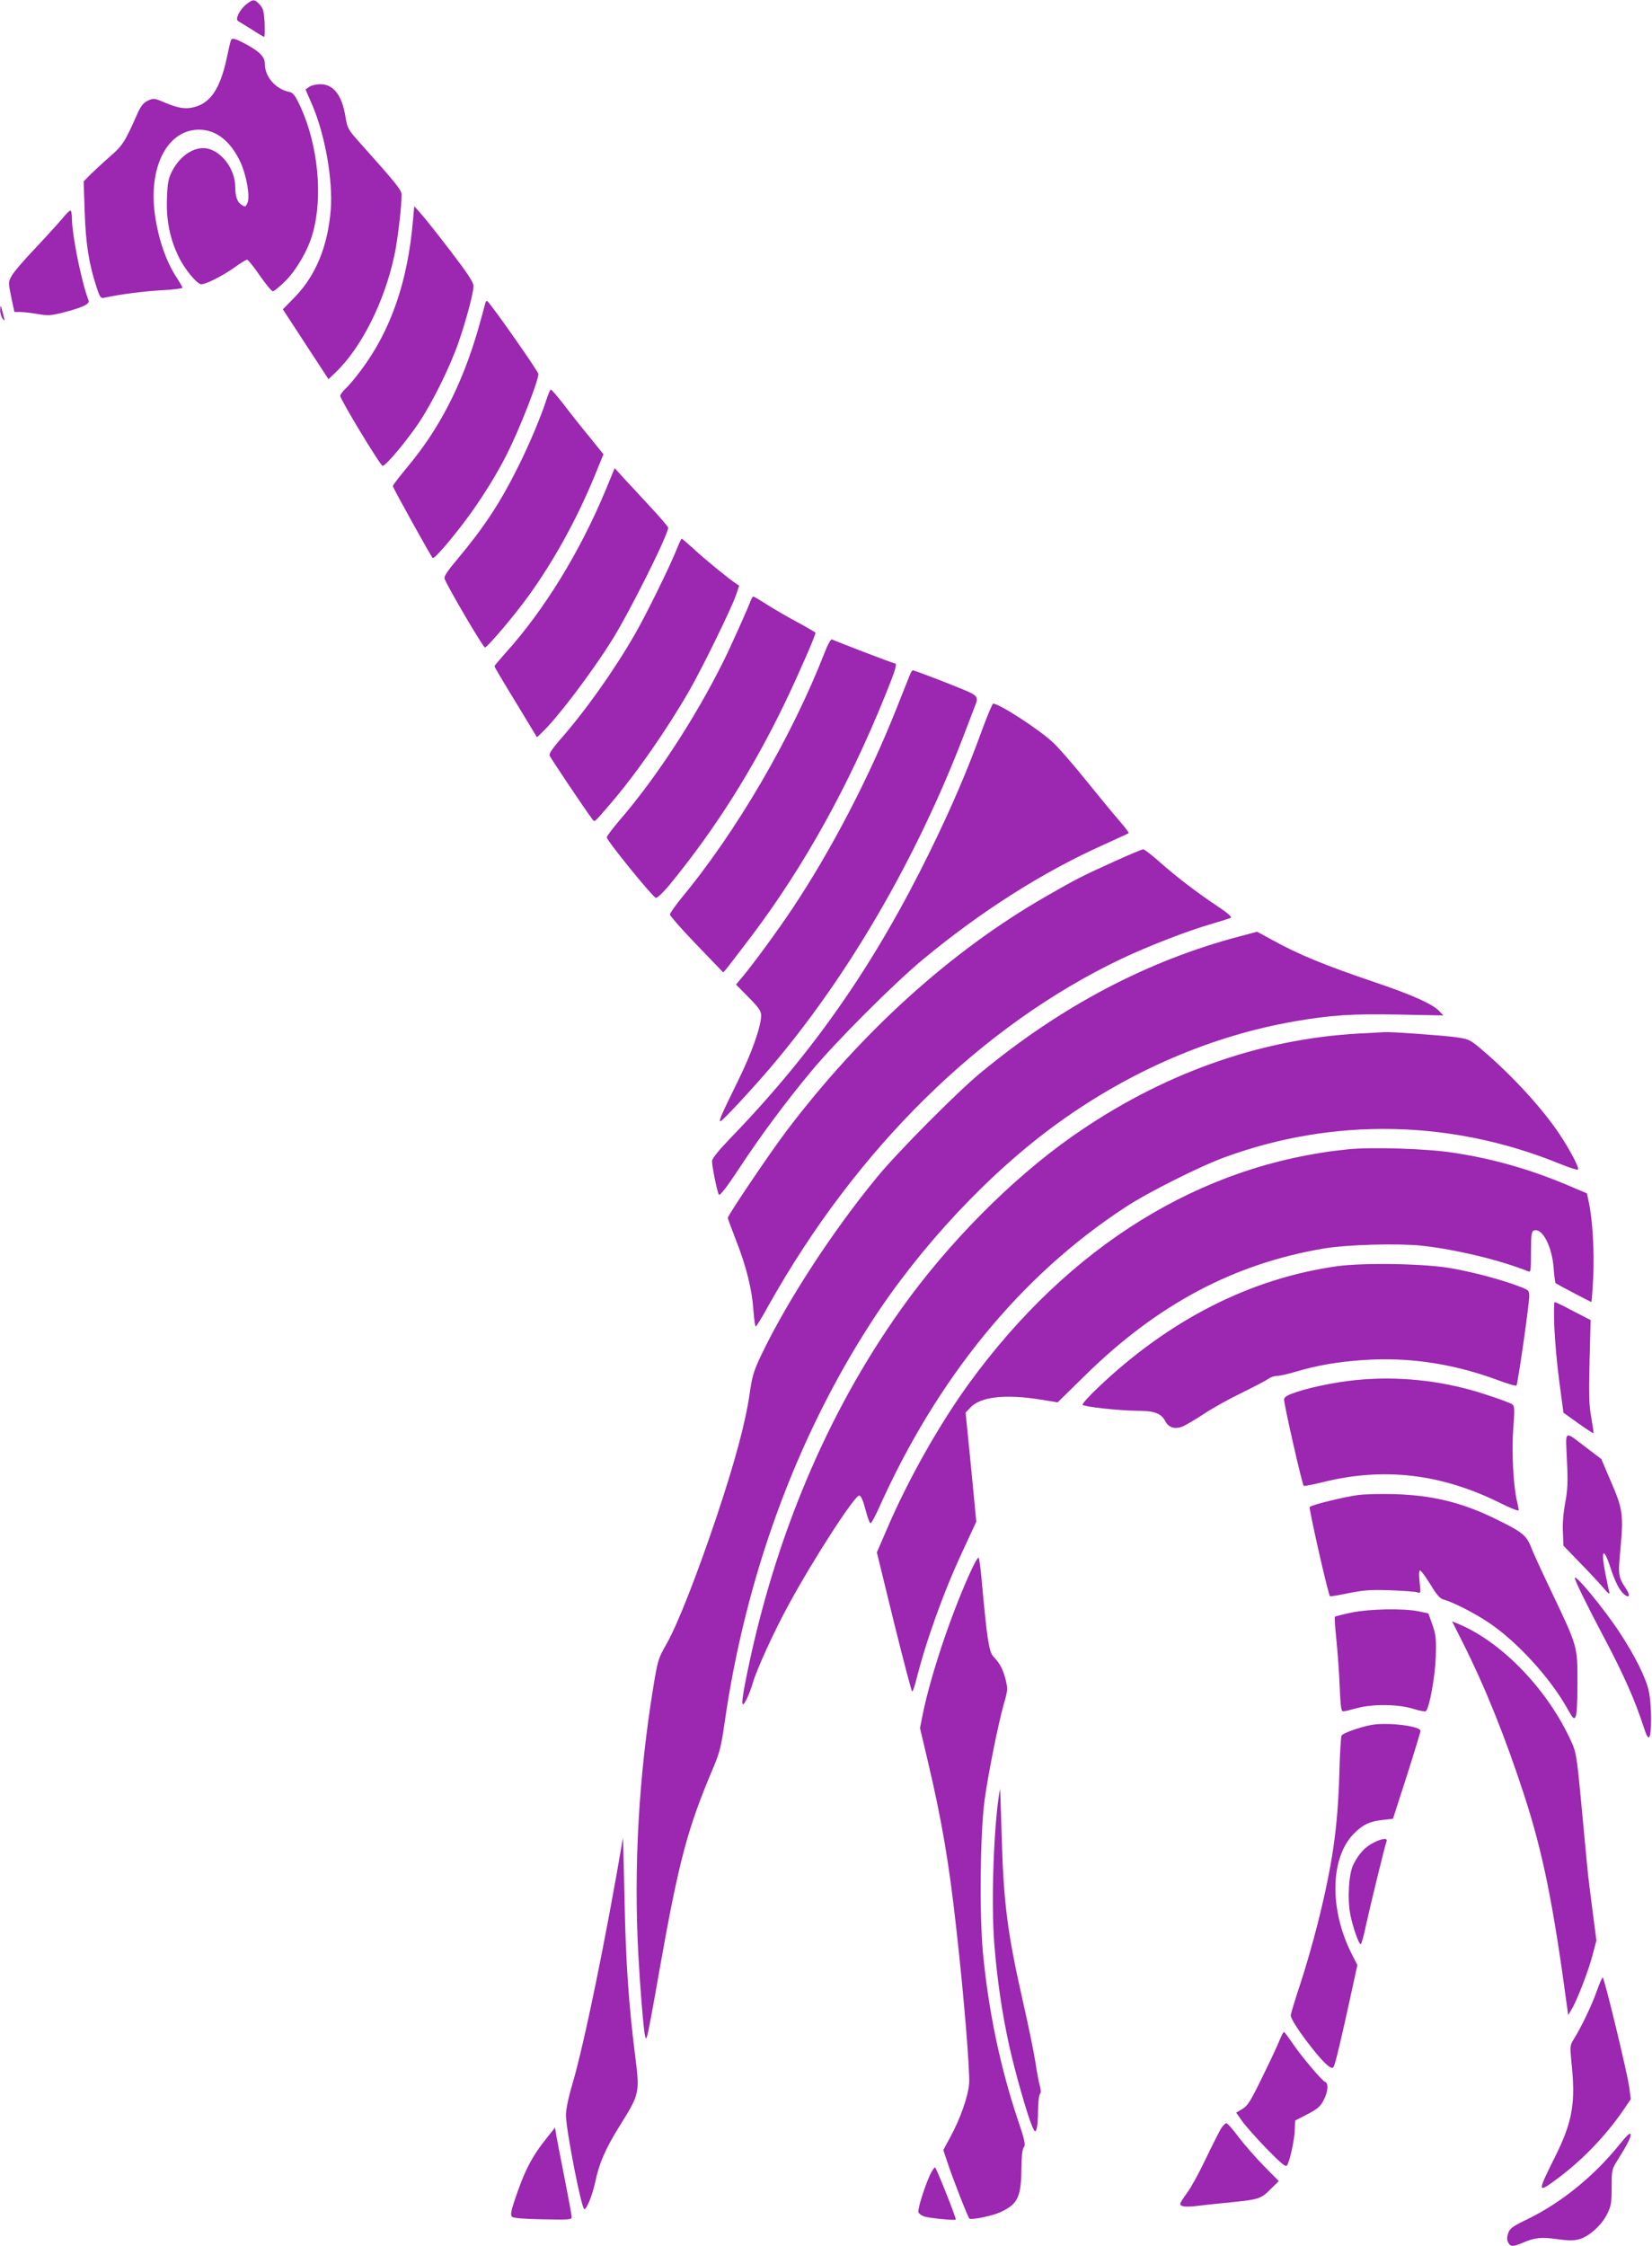 <?xml version="1.0" standalone="no"?>
<!DOCTYPE svg PUBLIC "-//W3C//DTD SVG 20010904//EN"
 "http://www.w3.org/TR/2001/REC-SVG-20010904/DTD/svg10.dtd">
<svg version="1.0" xmlns="http://www.w3.org/2000/svg"
 width="942pt" height="1280pt" viewBox="0 0 942 1280"
 preserveAspectRatio="xMidYMid meet">
<g transform="translate(0,1280) scale(0.1,-0.1)"
fill="#9c27b0" stroke="none">
<path d="M1404 12775 c-17 -13 -37 -39 -45 -56 -11 -29 -11 -34 5 -43 10 -6
45 -28 78 -48 32 -21 61 -38 64 -38 4 0 4 36 3 79 -4 67 -8 83 -28 105 -30 32
-38 32 -77 1z"/>
<path d="M1316 12568 c-3 -7 -14 -56 -25 -108 -37 -166 -91 -246 -182 -270
-50 -14 -93 -7 -173 27 -57 24 -61 24 -94 9 -26 -13 -40 -31 -63 -84 -67 -151
-81 -173 -153 -235 -39 -34 -88 -80 -110 -101 l-39 -40 6 -175 c6 -181 24
-296 68 -429 20 -60 23 -64 48 -58 86 19 221 36 324 42 64 3 117 10 117 14 0
5 -14 29 -30 54 -66 98 -114 243 -130 391 -27 261 82 456 255 456 97 0 180
-65 236 -185 35 -76 56 -198 40 -233 -11 -23 -13 -24 -34 -10 -25 17 -35 44
-36 107 -2 91 -67 184 -145 210 -74 24 -164 -28 -214 -124 -22 -43 -27 -67
-30 -157 -5 -123 17 -232 68 -335 34 -70 104 -154 128 -154 28 0 121 48 188
95 34 25 67 45 73 45 5 0 38 -40 72 -90 34 -49 68 -90 75 -90 7 0 39 27 72 59
64 65 129 177 155 271 59 207 31 500 -68 718 -31 67 -43 83 -64 88 -79 15
-141 86 -141 161 0 39 -30 70 -111 113 -62 33 -78 36 -83 18z"/>
<path d="M1763 12305 l-21 -15 38 -87 c74 -173 119 -428 106 -599 -17 -206
-84 -370 -200 -492 l-73 -75 130 -199 130 -199 40 38 c147 140 279 403 335
664 19 84 42 281 42 350 0 26 -31 64 -252 311 -52 59 -58 70 -68 132 -20 124
-68 186 -144 186 -23 0 -51 -7 -63 -15z"/>
<path d="M2355 11545 c-30 -350 -126 -627 -295 -853 -31 -42 -71 -90 -89 -106
-17 -17 -31 -35 -31 -42 0 -20 229 -399 242 -399 18 0 137 142 208 248 76 114
177 318 225 457 44 127 85 282 85 320 0 21 -35 74 -130 198 -71 93 -147 189
-169 213 l-39 44 -7 -80z"/>
<path d="M354 11553 c-22 -26 -91 -102 -154 -169 -64 -67 -124 -137 -134 -157
-19 -34 -19 -37 -2 -120 l18 -85 32 0 c17 0 61 -5 98 -11 60 -11 76 -10 145 7
115 30 156 49 148 70 -41 106 -95 375 -95 471 0 22 -4 41 -9 41 -5 0 -26 -21
-47 -47z"/>
<path d="M2765 11064 c-4 -16 -22 -83 -41 -149 -92 -313 -220 -561 -403 -779
-44 -53 -81 -101 -81 -106 0 -10 216 -398 227 -410 8 -8 97 94 188 215 87 116
179 263 237 380 71 141 178 414 178 454 0 13 -252 374 -291 415 -4 5 -11 -4
-14 -20z"/>
<path d="M1 11034 c-1 -16 6 -39 14 -50 13 -17 13 -15 4 21 -15 59 -17 63 -18
29z"/>
<path d="M3116 10523 c-29 -92 -100 -261 -162 -384 -103 -207 -196 -347 -347
-527 -55 -65 -77 -98 -72 -110 16 -45 220 -392 230 -392 14 0 173 188 251 297
146 203 274 437 373 677 l52 127 -78 97 c-44 53 -110 136 -147 185 -37 48 -71
87 -75 87 -4 0 -15 -26 -25 -57z"/>
<path d="M3456 10013 c-148 -357 -354 -692 -575 -936 -33 -37 -61 -70 -61 -73
0 -7 24 -47 158 -267 l84 -139 30 29 c87 83 281 338 399 527 100 160 319 598
319 639 0 5 -47 60 -104 121 -56 61 -125 135 -152 164 l-49 54 -49 -119z"/>
<path d="M3860 9673 c-41 -103 -175 -375 -240 -488 -121 -210 -285 -441 -433
-608 -38 -44 -57 -73 -53 -83 5 -14 207 -315 241 -359 17 -22 7 -30 102 80
150 174 325 426 454 650 75 131 240 468 266 544 l18 53 -25 17 c-41 28 -175
137 -238 196 -33 30 -62 55 -65 55 -2 0 -15 -26 -27 -57z"/>
<path d="M4283 9383 c-16 -45 -120 -277 -161 -358 -161 -323 -385 -664 -591
-902 -39 -46 -71 -88 -71 -95 0 -19 263 -342 280 -345 8 -2 47 36 85 83 254
311 466 646 651 1029 77 161 174 382 174 399 0 2 -44 28 -97 57 -54 28 -132
74 -174 100 -42 27 -79 49 -83 49 -4 0 -9 -8 -13 -17z"/>
<path d="M4705 9088 c-188 -484 -505 -1028 -822 -1409 -34 -43 -63 -83 -63
-91 0 -7 68 -85 152 -172 l152 -158 24 28 c13 16 74 97 137 179 300 398 551
850 761 1368 64 158 72 187 54 187 -8 0 -319 119 -356 136 -6 3 -23 -27 -39
-68z"/>
<path d="M5190 8958 c-5 -13 -42 -104 -81 -203 -156 -392 -371 -804 -592
-1135 -78 -117 -219 -310 -280 -383 l-40 -48 71 -72 c58 -59 72 -78 72 -104 0
-63 -53 -213 -132 -373 -97 -198 -111 -230 -100 -230 10 0 156 156 270 288
451 524 849 1207 1122 1923 28 74 55 144 60 157 21 49 14 59 -67 92 -85 36
-280 110 -288 110 -3 0 -10 -10 -15 -22z"/>
<path d="M5601 8643 c-85 -235 -174 -441 -295 -689 -316 -645 -663 -1145
-1135 -1634 -74 -77 -111 -122 -111 -138 0 -29 29 -173 39 -190 5 -9 44 40
116 150 129 195 264 376 411 553 140 169 473 502 639 639 327 271 679 495
1024 650 79 36 145 66 147 68 2 3 -21 33 -52 69 -31 35 -116 139 -190 230 -73
91 -159 190 -191 219 -82 76 -307 221 -340 220 -4 0 -32 -66 -62 -147z"/>
<path d="M6355 7891 c-184 -83 -221 -102 -388 -198 -543 -311 -1054 -773
-1482 -1338 -94 -124 -335 -481 -335 -496 0 -4 21 -60 46 -125 60 -152 92
-282 100 -400 4 -52 10 -94 13 -94 4 0 38 55 75 123 504 897 1213 1593 2011
1973 152 72 381 161 515 199 52 15 101 31 108 34 8 5 -18 28 -75 66 -119 79
-231 165 -330 252 -45 40 -87 73 -95 73 -7 -1 -80 -31 -163 -69z"/>
<path d="M7070 7464 c-526 -138 -1019 -398 -1480 -779 -133 -110 -468 -447
-586 -590 -255 -309 -515 -708 -662 -1015 -43 -90 -53 -121 -67 -220 -24 -168
-84 -389 -186 -695 -112 -334 -225 -623 -289 -735 -46 -80 -50 -94 -74 -240
-84 -512 -113 -1033 -86 -1530 11 -200 27 -394 36 -450 6 -34 7 -34 15 -10 5
14 36 180 69 370 111 627 161 813 309 1160 33 78 44 121 61 240 119 839 408
1629 835 2290 282 437 681 862 1071 1142 412 297 874 495 1344 577 208 36 328
44 596 39 l254 -5 -21 23 c-38 41 -153 93 -360 163 -296 100 -444 161 -598
246 -45 25 -82 45 -84 45 -1 -1 -45 -12 -97 -26z"/>
<path d="M7750 6910 c-571 -31 -1132 -232 -1637 -587 -345 -242 -710 -610
-977 -987 -417 -586 -716 -1292 -876 -2073 -35 -170 -36 -211 -3 -148 11 22
28 66 37 98 22 75 118 286 202 440 144 265 380 629 404 624 10 -1 22 -30 35
-80 11 -43 24 -78 29 -78 5 0 25 37 46 83 333 745 812 1330 1407 1718 127 84
427 234 567 285 621 227 1293 214 1909 -37 54 -22 101 -37 105 -33 9 8 -47
114 -105 201 -99 148 -268 332 -436 476 -75 64 -80 66 -156 77 -69 10 -379 32
-406 29 -5 -1 -71 -4 -145 -8z"/>
<path d="M7685 6250 c-835 -84 -1587 -548 -2158 -1332 -168 -231 -347 -547
-466 -824 l-61 -141 97 -397 c54 -218 101 -396 104 -396 4 0 14 29 23 64 57
226 155 500 266 738 l77 166 -30 311 -31 311 29 30 c57 60 199 76 397 44 l99
-16 162 159 c411 402 846 632 1357 718 132 22 419 30 555 16 195 -21 448 -82
608 -146 16 -7 17 2 17 109 0 99 3 118 16 123 47 18 103 -87 113 -211 3 -47 9
-87 11 -89 8 -6 200 -107 204 -107 2 0 7 64 11 143 7 143 -4 326 -25 424 l-11
52 -111 47 c-218 92 -428 151 -653 185 -150 23 -462 33 -600 19z"/>
<path d="M7625 5584 c-493 -69 -957 -304 -1365 -693 -52 -49 -91 -93 -87 -97
11 -12 210 -33 310 -34 100 0 138 -14 162 -60 18 -34 52 -46 92 -32 16 5 71
37 123 71 52 35 151 90 220 123 69 34 137 69 152 80 14 10 37 17 50 17 12 -1
61 10 108 24 121 36 237 56 384 66 259 18 512 -20 769 -115 54 -20 100 -34
104 -30 8 8 72 458 73 507 0 36 -1 37 -69 62 -96 36 -244 75 -369 98 -149 28
-503 34 -657 13z"/>
<path d="M8863 5238 c3 -79 16 -221 29 -316 l23 -173 84 -60 c46 -33 85 -58
87 -57 2 2 -4 42 -12 88 -13 68 -15 131 -10 321 l6 236 -99 51 c-54 29 -102
52 -106 52 -4 0 -5 -64 -2 -142z"/>
<path d="M7777 4939 c-121 -8 -280 -38 -384 -72 -51 -17 -69 -27 -71 -42 -3
-19 103 -484 112 -493 3 -2 51 7 108 21 349 87 677 48 1011 -118 59 -30 107
-48 107 -42 0 7 -5 30 -10 52 -21 87 -31 289 -21 415 8 108 8 127 -6 137 -8 6
-76 32 -152 56 -223 74 -463 103 -694 86z"/>
<path d="M8935 4478 c6 -124 4 -170 -10 -242 -10 -54 -16 -121 -13 -167 l3
-78 90 -93 c50 -51 110 -115 134 -143 34 -40 42 -45 37 -25 -4 14 -13 58 -21
98 -28 137 -13 162 26 44 28 -85 51 -132 78 -156 28 -26 39 -12 18 22 -51 78
-51 81 -37 235 18 194 13 229 -54 383 l-55 129 -83 63 c-133 101 -121 109
-113 -70z"/>
<path d="M7745 4280 c-79 -10 -265 -56 -277 -68 -6 -6 105 -499 116 -509 2 -2
50 6 107 18 87 17 126 20 239 16 74 -3 143 -8 153 -12 18 -7 18 -3 12 59 -5
42 -4 66 3 66 5 0 31 -36 58 -79 34 -57 56 -82 73 -86 51 -13 176 -76 258
-131 161 -107 350 -313 449 -489 33 -59 38 -65 48 -49 7 12 11 84 11 194 0
209 1 205 -144 510 -54 113 -109 231 -121 264 -27 68 -52 87 -215 166 -185 89
-352 129 -565 135 -74 2 -166 0 -205 -5z"/>
<path d="M5523 3818 c-106 -237 -216 -568 -260 -781 l-17 -85 42 -178 c83
-351 124 -592 166 -974 42 -373 78 -811 72 -876 -6 -72 -50 -198 -106 -301
l-41 -76 22 -66 c30 -92 119 -320 127 -325 13 -8 127 15 172 35 101 45 122 85
124 239 1 81 5 122 14 133 11 13 6 39 -37 165 -98 294 -165 615 -196 942 -21
222 -16 679 9 870 21 151 77 433 110 549 23 79 23 86 10 140 -16 60 -32 91
-70 131 -25 27 -36 103 -65 420 -6 74 -15 139 -19 143 -4 4 -30 -43 -57 -105z"/>
<path d="M8980 3807 c0 -15 74 -165 171 -348 107 -202 173 -351 220 -497 16
-50 26 -69 33 -62 15 15 14 180 -1 256 -14 75 -78 205 -170 344 -86 131 -253
333 -253 307z"/>
<path d="M7706 3610 c-48 -10 -91 -21 -94 -24 -3 -3 1 -61 8 -128 7 -68 16
-188 19 -268 5 -121 9 -145 21 -143 8 0 44 9 80 19 91 24 235 22 320 -5 35
-11 68 -17 71 -13 20 21 52 197 56 307 3 106 1 128 -19 185 l-23 65 -55 12
c-87 18 -282 14 -384 -7z"/>
<path d="M8344 3433 c128 -256 239 -533 346 -860 107 -328 166 -617 246 -1212
l6 -45 18 30 c29 45 97 219 121 312 l22 83 -21 162 c-12 89 -27 209 -32 267
-6 58 -21 225 -35 372 -23 242 -28 274 -54 330 -133 296 -394 568 -644 673
l-37 15 64 -127z"/>
<path d="M7822 2970 c-65 -12 -164 -46 -172 -61 -4 -5 -10 -106 -13 -222 -9
-307 -40 -518 -124 -852 -25 -99 -69 -253 -99 -343 -30 -90 -54 -170 -54 -178
0 -35 170 -261 220 -292 18 -11 21 -10 29 10 11 30 42 162 91 386 l40 183 -34
67 c-127 253 -121 547 15 683 51 51 89 69 162 77 l60 7 79 245 c43 134 78 250
78 256 0 27 -186 50 -278 34z"/>
<path d="M5702 2605 c-35 -193 -51 -632 -33 -875 16 -205 44 -400 86 -590 35
-156 102 -391 131 -459 14 -32 17 -34 24 -16 5 11 9 58 9 106 1 47 5 89 11 95
6 6 6 22 0 44 -6 19 -17 79 -25 132 -8 54 -41 216 -74 360 -88 391 -109 555
-120 958 -4 140 -8 251 -9 245z"/>
<path d="M3552 2325 c-97 -571 -221 -1176 -289 -1405 -23 -78 -36 -144 -36
-175 2 -91 89 -535 105 -535 14 0 46 80 63 158 21 103 59 189 135 311 118 188
119 191 91 411 -36 286 -53 533 -60 890 -4 195 -8 350 -9 345z"/>
<path d="M7833 2299 c-48 -24 -84 -62 -115 -123 -27 -51 -36 -198 -18 -288 14
-71 48 -168 59 -168 4 0 18 48 30 108 24 109 107 451 117 477 9 22 -23 19 -73
-6z"/>
<path d="M9105 1453 c-28 -81 -90 -209 -131 -274 -22 -35 -22 -42 -14 -125 26
-240 7 -346 -95 -550 -99 -198 -98 -204 6 -127 146 106 286 251 388 401 l40
59 -9 69 c-11 81 -142 624 -151 624 -4 0 -19 -35 -34 -77z"/>
<path d="M7296 1172 c-10 -26 -54 -120 -98 -209 -66 -136 -84 -165 -114 -182
l-35 -21 33 -47 c18 -26 81 -97 140 -158 86 -88 110 -107 117 -95 16 24 42
144 44 201 l2 54 70 36 c56 29 74 44 92 79 26 49 30 98 8 106 -19 8 -142 154
-190 227 -21 31 -41 57 -44 57 -3 0 -14 -21 -25 -48z"/>
<path d="M6961 667 c-11 -19 -50 -96 -87 -173 -36 -76 -83 -162 -105 -191 -21
-29 -39 -56 -39 -62 0 -17 31 -21 108 -11 42 5 128 14 190 20 149 15 164 20
218 75 l46 45 -84 85 c-46 47 -111 121 -144 164 -32 44 -64 80 -71 81 -6 0
-21 -15 -32 -33z"/>
<path d="M3121 620 c-92 -115 -131 -192 -191 -373 -17 -52 -19 -72 -11 -80 8
-8 69 -13 176 -15 149 -3 165 -2 165 13 0 9 -18 105 -39 213 -22 109 -43 220
-48 247 l-8 50 -44 -55z"/>
<path d="M9235 579 c-145 -180 -329 -329 -517 -422 -93 -45 -109 -56 -118 -84
-8 -23 -8 -38 0 -53 13 -25 26 -25 82 -2 68 30 107 34 198 21 64 -9 95 -9 126
0 55 15 127 80 158 143 23 46 26 64 26 153 0 98 1 103 34 155 57 91 77 131 74
147 -2 11 -24 -9 -63 -58z"/>
<path d="M5300 399 c-35 -82 -68 -192 -63 -207 3 -7 17 -18 31 -23 27 -10 182
-25 182 -18 0 17 -111 294 -118 297 -5 1 -19 -21 -32 -49z"/>
</g>
</svg>
